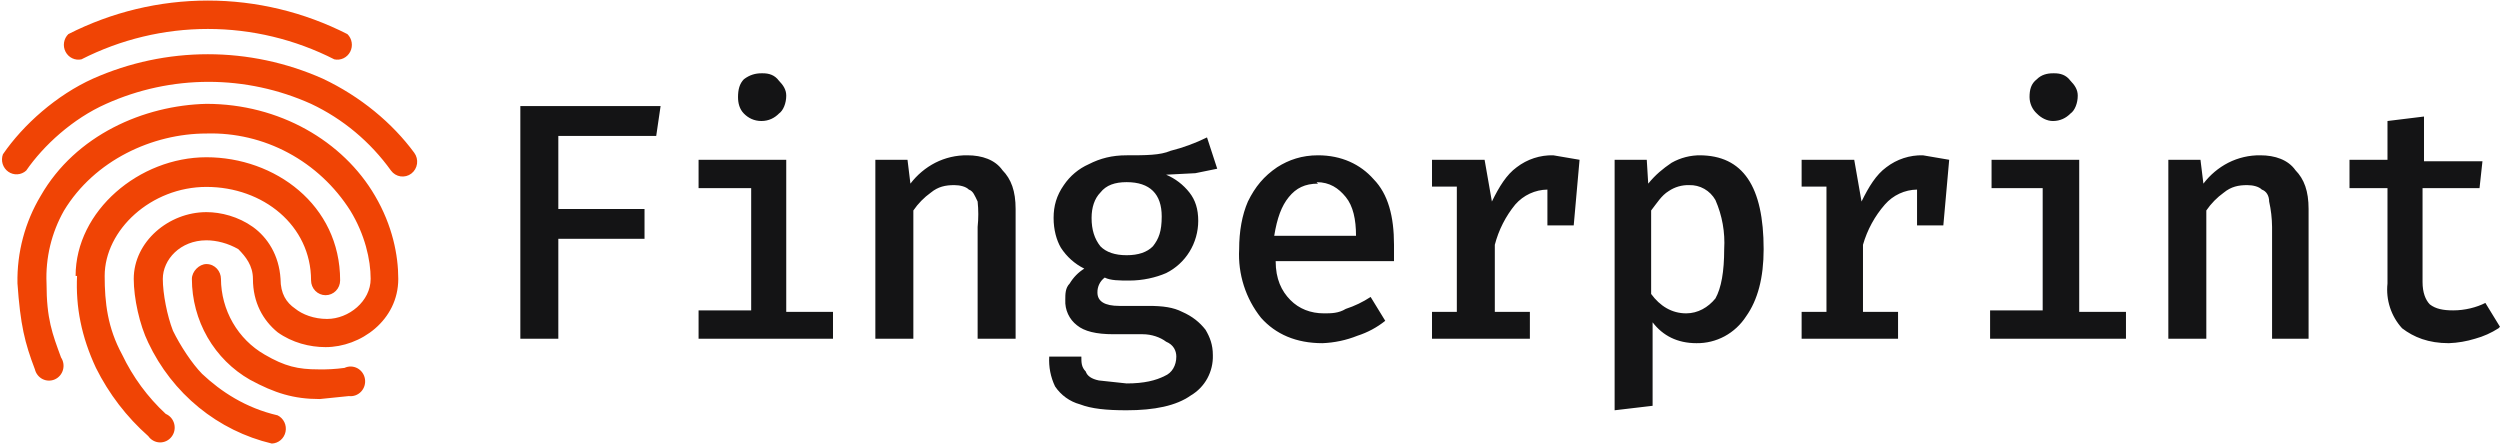 <svg width="191" height="34" viewBox="0 0 191 34" fill="none" xmlns="http://www.w3.org/2000/svg">
<g clip-path="url(#clip0_12969_42165)">
<path fill-rule="evenodd" clip-rule="evenodd" d="M5.221 2.607C8.531 0.921 12.181 0.043 15.881 0.043C19.581 0.043 23.231 0.921 26.542 2.607C26.716 2.777 26.831 3.001 26.869 3.245C26.908 3.488 26.867 3.737 26.755 3.955C26.642 4.173 26.462 4.347 26.243 4.452C26.024 4.556 25.778 4.585 25.542 4.534C22.541 3.007 19.234 2.212 15.881 2.212C12.528 2.212 9.221 3.007 6.22 4.534C5.984 4.585 5.738 4.556 5.519 4.452C5.3 4.347 5.121 4.173 5.008 3.955C4.895 3.737 4.854 3.488 4.893 3.245C4.931 3.001 5.046 2.777 5.221 2.607ZM7.108 6.007C9.876 4.778 12.863 4.143 15.881 4.143C18.9 4.143 21.886 4.778 24.654 6.007C27.541 7.367 29.984 9.407 31.65 11.674C31.826 11.914 31.902 12.216 31.861 12.514C31.819 12.811 31.663 13.08 31.428 13.26C31.311 13.35 31.178 13.415 31.037 13.451C30.896 13.488 30.749 13.496 30.604 13.476C30.313 13.433 30.05 13.274 29.873 13.034C28.294 10.833 26.192 9.078 23.765 7.934C21.298 6.825 18.632 6.253 15.937 6.253C13.241 6.253 10.575 6.825 8.108 7.934C5.554 9.067 3.333 11.107 2 13.034C1.815 13.202 1.579 13.302 1.332 13.317C1.084 13.333 0.838 13.264 0.634 13.12C0.429 12.977 0.278 12.767 0.203 12.526C0.129 12.284 0.136 12.024 0.224 11.787C1.778 9.52 4.332 7.254 7.108 6.007ZM15.77 7.934C21.322 7.934 26.209 10.767 28.651 14.96C29.984 17.227 30.428 19.494 30.428 21.307C30.428 24.48 27.541 26.52 24.876 26.52C23.654 26.52 22.322 26.18 21.211 25.387C20.101 24.48 19.324 23.12 19.324 21.307C19.324 20.287 18.768 19.607 18.213 19.04C17.436 18.587 16.547 18.36 15.77 18.36C13.771 18.36 12.439 19.834 12.439 21.307C12.439 22.44 12.772 24.14 13.216 25.273C13.771 26.407 14.66 27.767 15.437 28.56C16.881 29.92 18.768 31.167 21.211 31.733C21.435 31.844 21.616 32.027 21.725 32.254C21.835 32.482 21.866 32.74 21.815 32.988C21.764 33.236 21.633 33.459 21.443 33.622C21.253 33.785 21.015 33.878 20.767 33.887C18.73 33.404 16.824 32.461 15.19 31.128C13.557 29.794 12.237 28.103 11.328 26.18C10.662 24.82 10.218 22.78 10.218 21.307C10.218 18.474 12.883 16.207 15.77 16.207C16.881 16.207 18.213 16.547 19.324 17.34C20.434 18.134 21.322 19.494 21.433 21.307C21.433 22.44 21.878 23.12 22.544 23.573C23.099 24.027 23.988 24.367 24.987 24.367C26.653 24.367 28.318 23.007 28.318 21.307C28.318 19.834 27.874 17.907 26.764 16.093C25.582 14.23 23.949 12.709 22.024 11.677C20.098 10.644 17.944 10.136 15.77 10.2C11.661 10.2 7.22 12.24 4.888 16.093C3.934 17.777 3.471 19.704 3.555 21.647C3.555 24.367 3.999 25.5 4.665 27.314C4.756 27.451 4.816 27.607 4.841 27.77C4.866 27.933 4.856 28.101 4.811 28.26C4.766 28.419 4.688 28.566 4.582 28.691C4.475 28.815 4.343 28.915 4.195 28.982C4.047 29.049 3.886 29.082 3.724 29.079C3.562 29.076 3.403 29.037 3.257 28.965C3.111 28.892 2.983 28.788 2.881 28.659C2.779 28.531 2.706 28.381 2.667 28.22C1.889 26.18 1.556 24.82 1.334 21.647C1.289 19.291 1.906 16.971 3.111 14.96C5.776 10.313 10.995 8.047 15.77 7.934ZM5.776 21.08C5.776 16.093 10.662 12.014 15.77 12.014C20.989 12.014 25.986 15.64 25.986 21.42C25.986 21.721 25.869 22.009 25.661 22.222C25.453 22.434 25.17 22.553 24.876 22.553C24.581 22.553 24.299 22.434 24.091 22.222C23.882 22.009 23.765 21.721 23.765 21.42C23.765 17.227 20.101 14.28 15.77 14.28C11.55 14.28 7.997 17.567 7.997 21.08C7.997 23.12 8.219 25.047 9.329 27.087C10.147 28.801 11.277 30.34 12.661 31.62C12.82 31.688 12.961 31.792 13.075 31.924C13.187 32.057 13.268 32.215 13.311 32.385C13.354 32.555 13.358 32.733 13.322 32.905C13.286 33.077 13.211 33.238 13.103 33.375C12.995 33.513 12.858 33.622 12.702 33.696C12.545 33.77 12.374 33.806 12.202 33.8C12.03 33.795 11.861 33.749 11.71 33.665C11.558 33.582 11.428 33.464 11.328 33.32C9.678 31.863 8.32 30.092 7.331 28.107C6.22 25.727 5.776 23.46 5.887 21.08H5.776ZM15.77 20.174C16.436 20.174 16.881 20.74 16.881 21.307C16.888 22.484 17.2 23.639 17.785 24.654C18.37 25.669 19.207 26.508 20.212 27.087C21.767 27.994 22.766 28.22 24.321 28.22C24.989 28.235 25.657 28.197 26.32 28.107C26.475 28.033 26.646 27.997 26.818 28.002C26.989 28.007 27.158 28.053 27.309 28.135C27.461 28.218 27.591 28.335 27.691 28.478C27.791 28.621 27.857 28.785 27.883 28.958C27.91 29.132 27.897 29.309 27.846 29.476C27.794 29.643 27.705 29.796 27.586 29.922C27.466 30.048 27.32 30.144 27.158 30.203C26.996 30.262 26.823 30.281 26.653 30.26L24.432 30.487C22.433 30.487 20.989 30.034 19.102 29.014C17.757 28.248 16.636 27.13 15.855 25.776C15.075 24.421 14.662 22.878 14.66 21.307C14.66 20.74 15.215 20.174 15.77 20.174Z" fill="#F04405"/>
<path d="M42.656 15.966H49.242V18.244H42.656V25.877H39.754V8.106H50.469L50.135 10.384H42.656V16.08V15.966ZM58.283 5.6C58.729 5.6 59.176 5.714 59.511 6.169C59.845 6.511 60.069 6.853 60.069 7.308C60.069 7.878 59.845 8.448 59.511 8.675C59.176 9.017 58.729 9.245 58.171 9.245C57.613 9.245 57.167 9.017 56.832 8.675C56.497 8.334 56.385 7.878 56.385 7.422C56.385 6.853 56.497 6.397 56.832 6.055C57.278 5.714 57.725 5.6 58.171 5.6H58.283ZM60.069 23.826H63.641V25.877H53.371V23.713H57.39V14.371H53.371V12.207H60.069V23.826ZM66.877 12.207H69.333L69.556 14.03C70.065 13.361 70.713 12.816 71.454 12.435C72.216 12.048 73.058 11.853 73.909 11.865C75.026 11.865 76.03 12.207 76.588 13.004C77.258 13.688 77.593 14.599 77.593 15.966V25.877H74.691V17.333C74.758 16.689 74.758 16.04 74.691 15.397C74.468 14.941 74.356 14.599 74.021 14.485C73.798 14.257 73.351 14.143 72.905 14.143C72.235 14.143 71.677 14.257 71.119 14.713C70.598 15.086 70.145 15.548 69.78 16.08V25.877H66.877V12.207ZM92.996 12.89L91.322 13.232L89.09 13.346C89.789 13.64 90.403 14.11 90.876 14.713C91.322 15.283 91.545 15.966 91.545 16.878C91.543 17.71 91.312 18.526 90.878 19.23C90.444 19.935 89.824 20.502 89.09 20.865C88.308 21.206 87.304 21.434 86.299 21.434C85.518 21.434 84.848 21.434 84.402 21.206C84.225 21.336 84.082 21.507 83.985 21.706C83.888 21.904 83.839 22.124 83.844 22.346C83.844 23.029 84.402 23.371 85.518 23.371H87.75C88.867 23.371 89.648 23.485 90.318 23.826C91.099 24.168 91.657 24.624 92.103 25.194C92.438 25.763 92.662 26.333 92.662 27.13C92.682 27.75 92.537 28.363 92.242 28.905C91.947 29.447 91.513 29.896 90.987 30.206C89.871 31.003 88.197 31.345 86.076 31.345C84.513 31.345 83.397 31.231 82.504 30.889C81.732 30.679 81.059 30.195 80.607 29.522C80.267 28.815 80.114 28.03 80.16 27.244H82.616C82.616 27.7 82.616 28.041 82.951 28.383C83.062 28.725 83.397 28.953 83.955 29.067L86.076 29.295C87.415 29.295 88.308 29.067 88.978 28.725C89.536 28.497 89.871 27.928 89.871 27.244C89.871 26.788 89.648 26.333 89.09 26.105C88.643 25.763 87.974 25.535 87.304 25.535H85.071C83.732 25.535 82.839 25.308 82.281 24.852C81.988 24.628 81.754 24.335 81.598 23.997C81.442 23.66 81.37 23.288 81.388 22.915C81.388 22.459 81.388 22.004 81.723 21.662C82.001 21.197 82.383 20.806 82.839 20.523C82.114 20.165 81.497 19.614 81.053 18.928C80.718 18.358 80.495 17.561 80.495 16.65C80.495 15.738 80.718 14.941 81.276 14.143C81.75 13.441 82.408 12.889 83.174 12.549C84.067 12.093 84.96 11.865 86.076 11.865C87.527 11.865 88.643 11.865 89.425 11.523C90.387 11.282 91.323 10.938 92.215 10.498L92.996 12.89ZM86.076 13.916C85.183 13.916 84.513 14.143 84.067 14.713C83.62 15.169 83.397 15.852 83.397 16.65C83.397 17.561 83.62 18.244 84.067 18.814C84.513 19.27 85.183 19.498 86.076 19.498C86.969 19.498 87.639 19.27 88.085 18.814C88.532 18.244 88.755 17.675 88.755 16.536C88.755 14.827 87.862 13.916 86.076 13.916ZM97.461 19.953C97.461 21.32 97.908 22.232 98.577 22.915C99.247 23.599 100.14 23.94 101.145 23.94C101.703 23.94 102.261 23.94 102.819 23.599C103.488 23.381 104.126 23.074 104.716 22.687L105.833 24.51C105.199 25.017 104.48 25.403 103.712 25.649C102.857 25.992 101.951 26.184 101.033 26.219C99.024 26.219 97.461 25.535 96.345 24.282C95.167 22.809 94.57 20.941 94.671 19.042C94.671 17.675 94.894 16.422 95.34 15.397C95.898 14.257 96.568 13.46 97.573 12.777C98.466 12.207 99.47 11.865 100.698 11.865C102.484 11.865 103.935 12.549 104.94 13.688C106.056 14.827 106.502 16.536 106.502 18.7V19.953H97.573H97.461ZM100.698 14.03C99.694 14.03 99.024 14.371 98.466 15.055C97.908 15.738 97.573 16.65 97.35 18.017H103.6C103.6 16.764 103.377 15.738 102.819 15.055C102.261 14.371 101.591 13.916 100.587 13.916L100.698 14.03ZM118.669 11.865L120.678 12.207L120.232 17.219H118.222V14.485C117.758 14.491 117.3 14.595 116.877 14.791C116.455 14.987 116.076 15.271 115.767 15.624C115.031 16.52 114.498 17.57 114.204 18.7V23.826H116.883V25.877H109.405V23.826H111.302V14.257H109.405V12.207H113.423L113.981 15.397C114.539 14.257 115.097 13.346 115.878 12.777C116.682 12.161 117.665 11.84 118.669 11.865ZM129.831 11.865C133.179 11.865 134.742 14.257 134.742 19.042C134.742 21.206 134.296 22.915 133.403 24.168C132.99 24.808 132.426 25.331 131.763 25.69C131.099 26.048 130.358 26.23 129.608 26.219C128.157 26.219 127.04 25.649 126.259 24.624V31.003L123.357 31.345V12.207H125.813L125.924 14.03C126.482 13.346 127.04 12.89 127.71 12.435C128.393 12.049 129.162 11.853 129.943 11.865H129.831ZM129.05 14.143C128.495 14.127 127.949 14.286 127.487 14.599C126.929 14.941 126.594 15.511 126.147 16.08V22.459C126.817 23.371 127.71 23.94 128.826 23.94C129.719 23.94 130.501 23.485 131.059 22.801C131.505 22.004 131.728 20.751 131.728 19.042C131.807 17.752 131.577 16.462 131.059 15.283C130.856 14.925 130.563 14.63 130.209 14.429C129.855 14.228 129.454 14.13 129.05 14.143ZM146.909 11.865L148.918 12.207L148.471 17.219H146.462V14.485C145.998 14.491 145.54 14.595 145.117 14.791C144.694 14.987 144.316 15.271 144.007 15.624C143.231 16.51 142.659 17.561 142.332 18.7V23.826H145.011V25.877H137.644V23.826H139.542V14.257H137.644V12.207H141.663L142.221 15.397C142.779 14.257 143.337 13.346 144.118 12.777C144.921 12.161 145.905 11.84 146.909 11.865ZM156.954 5.6C157.401 5.6 157.847 5.714 158.182 6.169C158.517 6.511 158.74 6.853 158.74 7.308C158.74 7.878 158.517 8.448 158.182 8.675C157.847 9.017 157.401 9.245 156.843 9.245C156.396 9.245 155.95 9.017 155.615 8.675C155.442 8.517 155.303 8.324 155.207 8.109C155.111 7.893 155.06 7.659 155.057 7.422C155.057 6.853 155.169 6.397 155.615 6.055C155.95 5.714 156.396 5.6 156.843 5.6H156.954ZM158.852 23.826H162.424V25.877H152.043V23.713H156.061V14.371H152.155V12.207H158.852V23.826ZM165.661 12.207H168.116L168.34 14.03C168.848 13.361 169.496 12.816 170.237 12.435C171 12.048 171.842 11.853 172.693 11.865C173.809 11.865 174.814 12.207 175.372 13.004C176.041 13.688 176.376 14.599 176.376 15.966V25.877H173.586V17.333C173.579 16.681 173.505 16.032 173.363 15.397C173.363 14.941 173.139 14.599 172.804 14.485C172.581 14.257 172.135 14.143 171.688 14.143C171.018 14.143 170.46 14.257 169.902 14.713C169.381 15.086 168.928 15.548 168.563 16.08V25.877H165.661V12.207ZM190.887 25.08C190.334 25.436 189.732 25.705 189.101 25.877C188.448 26.079 187.773 26.194 187.092 26.219C185.529 26.219 184.413 25.763 183.52 25.08C183.104 24.625 182.79 24.085 182.597 23.495C182.404 22.905 182.338 22.28 182.404 21.662V14.371H179.502V12.207H182.404V9.245L185.194 8.903V12.321H189.659L189.436 14.371H185.083V21.548C185.083 22.346 185.306 22.915 185.641 23.257C186.087 23.599 186.645 23.713 187.427 23.713C188.32 23.713 189.212 23.485 189.882 23.143L190.998 24.966L190.887 25.08Z" fill="#141415"/>
</g>
<defs>
<clipPath id="clip0_12969_42165">
<rect width="191" height="34" fill="white"/>
</clipPath>
</defs>
</svg>
